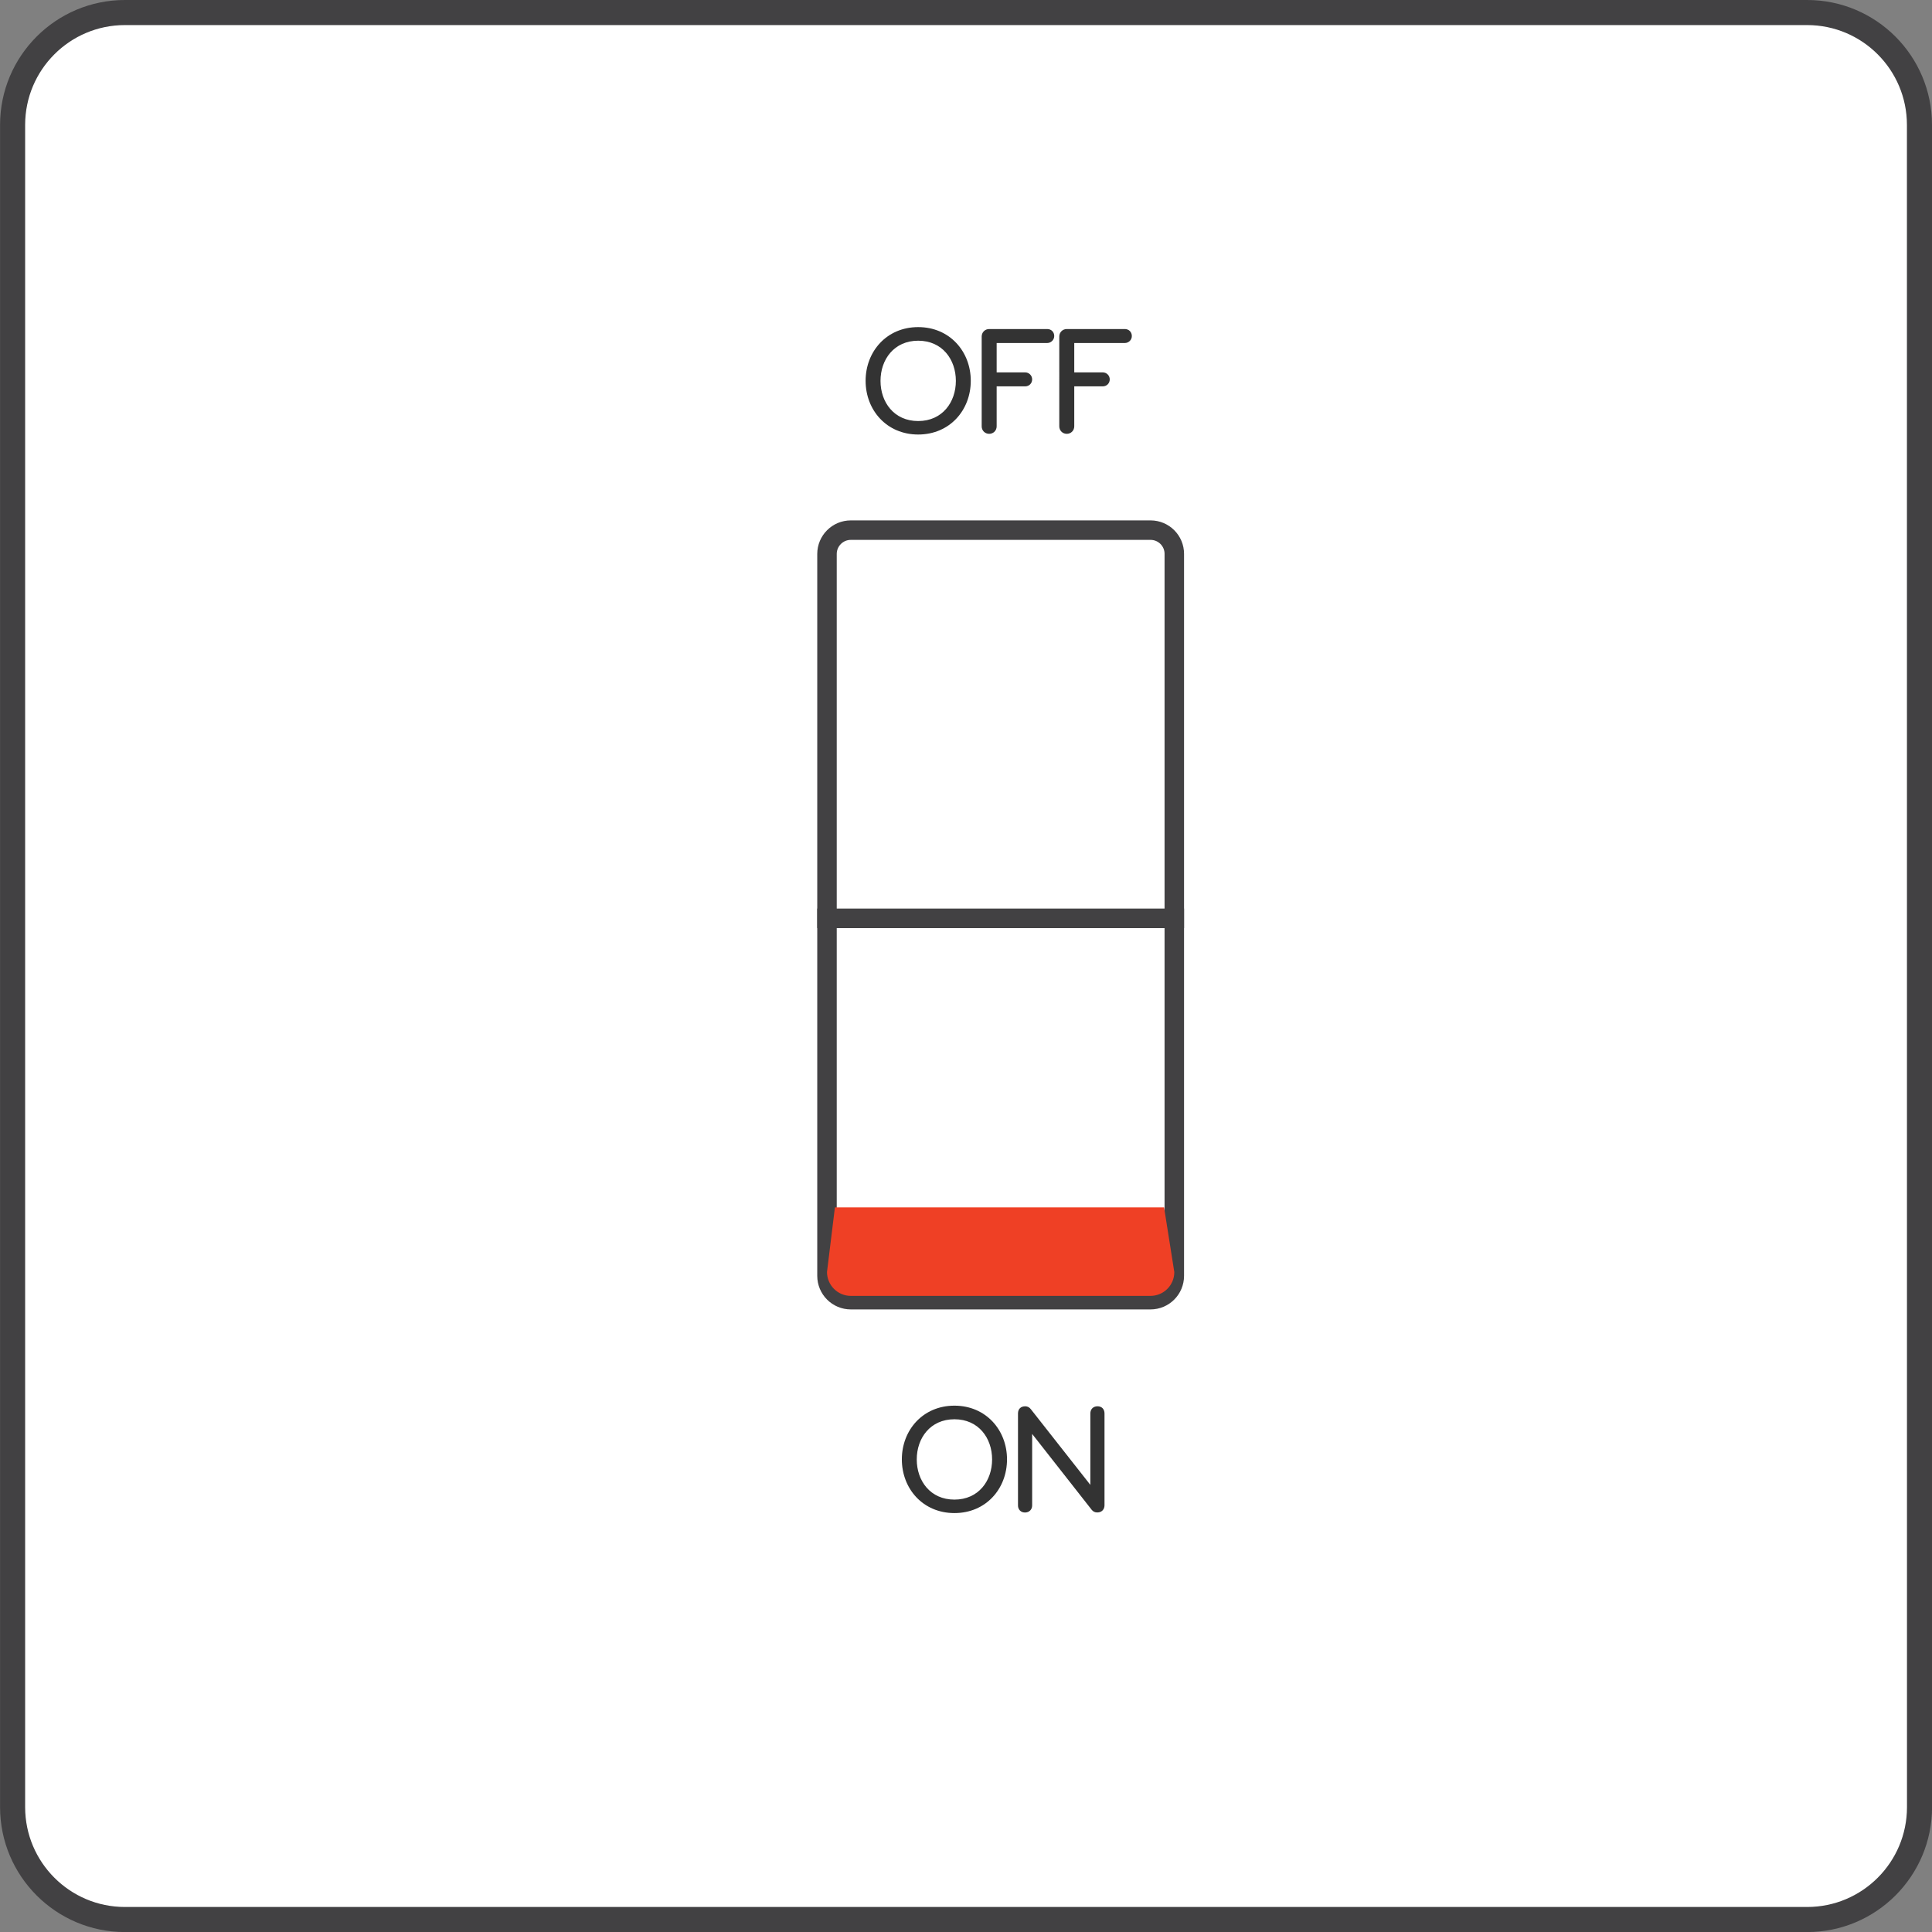 <?xml version="1.0" encoding="utf-8"?>
<!-- Generator: Adobe Illustrator 25.2.0, SVG Export Plug-In . SVG Version: 6.00 Build 0)  -->
<svg version="1.1" id="Layer_1" xmlns="http://www.w3.org/2000/svg" xmlns:xlink="http://www.w3.org/1999/xlink" x="0px" y="0px"
	 viewBox="0 0 309.73 309.73" style="enable-background:new 0 0 309.73 309.73;" xml:space="preserve">
<rect x="0" y="0" width="309.73" height="309.73" fill="#808080" stroke="none"/>
<style type="text/css">
	.st0{fill:#FFFFFF;stroke:#424143;stroke-width:4.021;stroke-miterlimit:10;}
	.st1{fill:#FFFFFF;stroke:#424143;stroke-width:3.124;stroke-miterlimit:10;}
	.st2{fill:#EF4025;}
	.st3{fill:#333333;}
</style>
<g>
	<path class="st0" d="M307.72,20.03c0-9.95-8.06-18.02-18.01-18.02H20.03c-9.95,0-18.01,8.07-18.01,18.02v269.68
		c0,9.95,8.07,18.02,18.01,18.02h269.68c9.95,0,18.02-8.06,18.02-18.02L307.72,20.03L307.72,20.03z"/>
	<g>
		<path class="st1" d="M132.58,204.54c0,2.11,1.71,3.82,3.82,3.82h48.04c2.11,0,3.82-1.71,3.82-3.82v-57.32h-55.68V204.54z"/>
		<path class="st1" d="M184.45,84.99H136.4c-2.11,0-3.82,1.71-3.82,3.82v58.41h55.68V88.81C188.27,86.7,186.56,84.99,184.45,84.99z"
			/>
	</g>
	<g>
		<path class="st2" d="M136.4,207.75h48.04c2.11,0,3.82-1.71,3.82-3.82l-1.64-10.37h-52.77l-1.27,10.37
			C132.59,206.04,134.3,207.75,136.4,207.75z"/>
	</g>
	<g>
		<path class="st3" d="M153.01,242.57c-5.06,0-8.43-3.92-8.43-8.61s3.37-8.61,8.43-8.61s8.43,3.92,8.43,8.61
			S158.08,242.57,153.01,242.57z M153.01,227.53c-3.87,0-6.04,3.02-6.04,6.44s2.17,6.44,6.04,6.44s6.04-3.02,6.04-6.44
			S156.88,227.53,153.01,227.53z"/>
		<path class="st3" d="M175.92,242.47c-0.42,0-0.67-0.15-0.9-0.42l-9.55-12.17v11.48c0,0.62-0.45,1.12-1.15,1.12
			s-1.12-0.52-1.12-1.12V226.6c0-0.72,0.45-1.15,1.17-1.15c0.37,0,0.7,0.2,0.9,0.48l9.53,12.12V226.6c0-0.7,0.47-1.15,1.15-1.15
			s1.12,0.45,1.12,1.15v14.74C177.06,241.95,176.66,242.47,175.92,242.47z"/>
	</g>
	<g>
		<path class="st3" d="M147.2,69.66c-5.06,0-8.43-3.92-8.43-8.61s3.37-8.61,8.43-8.61s8.43,3.92,8.43,8.61S152.27,69.66,147.2,69.66
			z M147.2,54.62c-3.87,0-6.04,3.02-6.04,6.44s2.17,6.44,6.04,6.44s6.04-3.02,6.04-6.44S151.07,54.62,147.2,54.62z"/>
		<path class="st3" d="M167.89,54.99h-8.11v4.71h4.57c0.62,0,1.12,0.5,1.12,1.12c0,0.65-0.5,1.12-1.12,1.12h-4.57v6.41
			c0,0.67-0.52,1.2-1.2,1.2c-0.67,0-1.2-0.52-1.2-1.2V53.95c0-0.67,0.52-1.2,1.2-1.2h9.31c0.62,0,1.12,0.45,1.12,1.12
			C169.01,54.5,168.48,54.99,167.89,54.99z"/>
		<path class="st3" d="M180.33,54.99h-8.11v4.71h4.57c0.62,0,1.12,0.5,1.12,1.12c0,0.65-0.5,1.12-1.12,1.12h-4.57v6.41
			c0,0.67-0.52,1.2-1.2,1.2c-0.67,0-1.2-0.52-1.2-1.2V53.95c0-0.67,0.52-1.2,1.2-1.2h9.31c0.62,0,1.12,0.45,1.12,1.12
			C181.46,54.5,180.93,54.99,180.33,54.99z"/>
	</g>
</g>
</svg>
